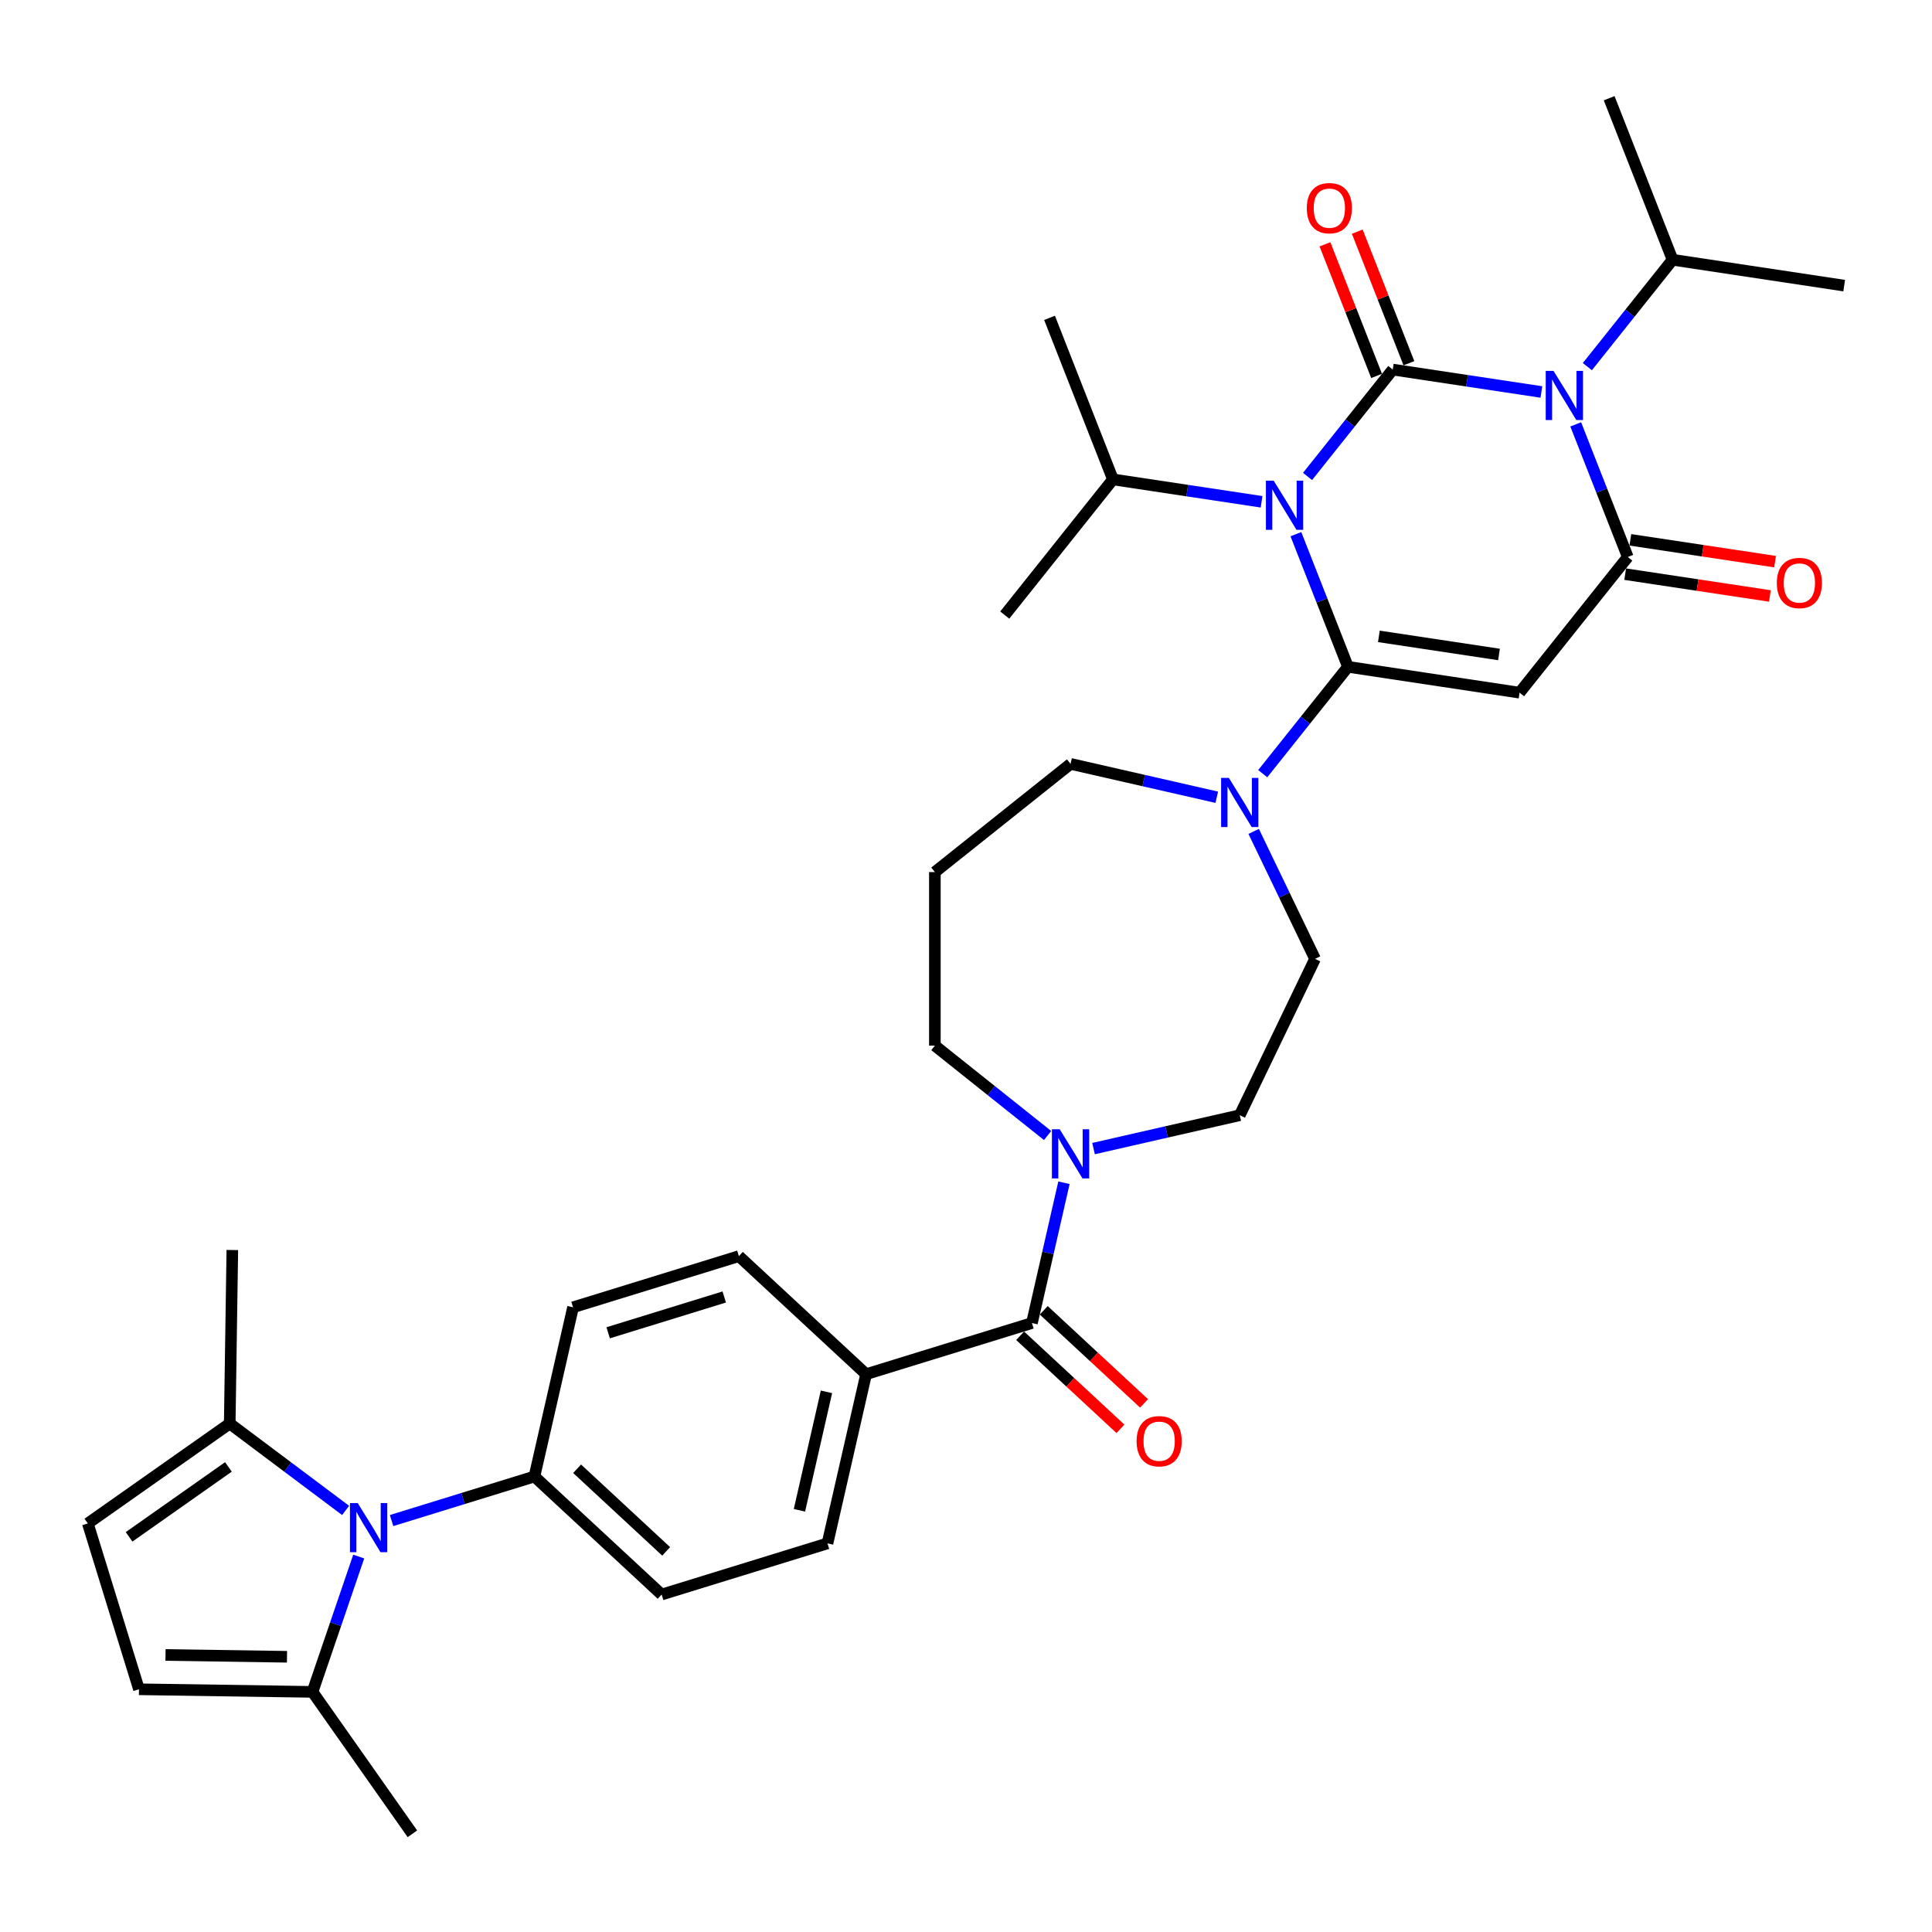 <?xml version='1.0' encoding='iso-8859-1'?>
<svg version='1.1' baseProfile='full'
              xmlns='http://www.w3.org/2000/svg'
                      xmlns:rdkit='http://www.rdkit.org/xml'
                      xmlns:xlink='http://www.w3.org/1999/xlink'
                  xml:space='preserve'
width='1000px' height='1000px' viewBox='0 0 1000 1000'>
<!-- END OF HEADER -->
<rect style='opacity:1.0;fill:#FFFFFF;stroke:none' width='1000' height='1000' x='0' y='0'> </rect>
<path class='bond-0' d='M 676.776,246.609 L 698.833,218.951' style='fill:none;fill-rule:evenodd;stroke:#0000FF;stroke-width:6px;stroke-linecap:butt;stroke-linejoin:miter;stroke-opacity:1' />
<path class='bond-0' d='M 698.833,218.951 L 720.89,191.292' style='fill:none;fill-rule:evenodd;stroke:#000000;stroke-width:6px;stroke-linecap:butt;stroke-linejoin:miter;stroke-opacity:1' />
<path class='bond-1' d='M 670.757,276.488 L 684.229,310.814' style='fill:none;fill-rule:evenodd;stroke:#0000FF;stroke-width:6px;stroke-linecap:butt;stroke-linejoin:miter;stroke-opacity:1' />
<path class='bond-1' d='M 684.229,310.814 L 697.701,345.141' style='fill:none;fill-rule:evenodd;stroke:#000000;stroke-width:6px;stroke-linecap:butt;stroke-linejoin:miter;stroke-opacity:1' />
<path class='bond-17' d='M 652.99,259.73 L 614.524,253.932' style='fill:none;fill-rule:evenodd;stroke:#0000FF;stroke-width:6px;stroke-linecap:butt;stroke-linejoin:miter;stroke-opacity:1' />
<path class='bond-17' d='M 614.524,253.932 L 576.059,248.134' style='fill:none;fill-rule:evenodd;stroke:#000000;stroke-width:6px;stroke-linecap:butt;stroke-linejoin:miter;stroke-opacity:1' />
<path class='bond-2' d='M 720.89,191.292 L 759.356,197.09' style='fill:none;fill-rule:evenodd;stroke:#000000;stroke-width:6px;stroke-linecap:butt;stroke-linejoin:miter;stroke-opacity:1' />
<path class='bond-2' d='M 759.356,197.09 L 797.821,202.888' style='fill:none;fill-rule:evenodd;stroke:#0000FF;stroke-width:6px;stroke-linecap:butt;stroke-linejoin:miter;stroke-opacity:1' />
<path class='bond-13' d='M 729.252,188.011 L 715.885,153.954' style='fill:none;fill-rule:evenodd;stroke:#000000;stroke-width:6px;stroke-linecap:butt;stroke-linejoin:miter;stroke-opacity:1' />
<path class='bond-13' d='M 715.885,153.954 L 702.519,119.897' style='fill:none;fill-rule:evenodd;stroke:#FF0000;stroke-width:6px;stroke-linecap:butt;stroke-linejoin:miter;stroke-opacity:1' />
<path class='bond-13' d='M 712.528,194.574 L 699.162,160.517' style='fill:none;fill-rule:evenodd;stroke:#000000;stroke-width:6px;stroke-linecap:butt;stroke-linejoin:miter;stroke-opacity:1' />
<path class='bond-13' d='M 699.162,160.517 L 685.795,126.46' style='fill:none;fill-rule:evenodd;stroke:#FF0000;stroke-width:6px;stroke-linecap:butt;stroke-linejoin:miter;stroke-opacity:1' />
<path class='bond-3' d='M 697.701,345.141 L 786.525,358.529' style='fill:none;fill-rule:evenodd;stroke:#000000;stroke-width:6px;stroke-linecap:butt;stroke-linejoin:miter;stroke-opacity:1' />
<path class='bond-3' d='M 713.702,329.384 L 775.879,338.756' style='fill:none;fill-rule:evenodd;stroke:#000000;stroke-width:6px;stroke-linecap:butt;stroke-linejoin:miter;stroke-opacity:1' />
<path class='bond-6' d='M 697.701,345.141 L 675.644,372.799' style='fill:none;fill-rule:evenodd;stroke:#000000;stroke-width:6px;stroke-linecap:butt;stroke-linejoin:miter;stroke-opacity:1' />
<path class='bond-6' d='M 675.644,372.799 L 653.588,400.457' style='fill:none;fill-rule:evenodd;stroke:#0000FF;stroke-width:6px;stroke-linecap:butt;stroke-linejoin:miter;stroke-opacity:1' />
<path class='bond-18' d='M 821.608,189.767 L 843.664,162.109' style='fill:none;fill-rule:evenodd;stroke:#0000FF;stroke-width:6px;stroke-linecap:butt;stroke-linejoin:miter;stroke-opacity:1' />
<path class='bond-18' d='M 843.664,162.109 L 865.721,134.45' style='fill:none;fill-rule:evenodd;stroke:#000000;stroke-width:6px;stroke-linecap:butt;stroke-linejoin:miter;stroke-opacity:1' />
<path class='bond-35' d='M 815.588,219.646 L 829.06,253.972' style='fill:none;fill-rule:evenodd;stroke:#0000FF;stroke-width:6px;stroke-linecap:butt;stroke-linejoin:miter;stroke-opacity:1' />
<path class='bond-35' d='M 829.06,253.972 L 842.532,288.299' style='fill:none;fill-rule:evenodd;stroke:#000000;stroke-width:6px;stroke-linecap:butt;stroke-linejoin:miter;stroke-opacity:1' />
<path class='bond-4' d='M 786.525,358.529 L 842.532,288.299' style='fill:none;fill-rule:evenodd;stroke:#000000;stroke-width:6px;stroke-linecap:butt;stroke-linejoin:miter;stroke-opacity:1' />
<path class='bond-16' d='M 841.193,297.181 L 878.644,302.826' style='fill:none;fill-rule:evenodd;stroke:#000000;stroke-width:6px;stroke-linecap:butt;stroke-linejoin:miter;stroke-opacity:1' />
<path class='bond-16' d='M 878.644,302.826 L 916.094,308.471' style='fill:none;fill-rule:evenodd;stroke:#FF0000;stroke-width:6px;stroke-linecap:butt;stroke-linejoin:miter;stroke-opacity:1' />
<path class='bond-16' d='M 843.871,279.416 L 881.321,285.061' style='fill:none;fill-rule:evenodd;stroke:#000000;stroke-width:6px;stroke-linecap:butt;stroke-linejoin:miter;stroke-opacity:1' />
<path class='bond-16' d='M 881.321,285.061 L 918.772,290.706' style='fill:none;fill-rule:evenodd;stroke:#FF0000;stroke-width:6px;stroke-linecap:butt;stroke-linejoin:miter;stroke-opacity:1' />
<path class='bond-5' d='M 202.676,787.039 L 239.648,775.635' style='fill:none;fill-rule:evenodd;stroke:#0000FF;stroke-width:6px;stroke-linecap:butt;stroke-linejoin:miter;stroke-opacity:1' />
<path class='bond-5' d='M 239.648,775.635 L 276.62,764.23' style='fill:none;fill-rule:evenodd;stroke:#000000;stroke-width:6px;stroke-linecap:butt;stroke-linejoin:miter;stroke-opacity:1' />
<path class='bond-9' d='M 185.671,805.673 L 173.71,840.694' style='fill:none;fill-rule:evenodd;stroke:#0000FF;stroke-width:6px;stroke-linecap:butt;stroke-linejoin:miter;stroke-opacity:1' />
<path class='bond-9' d='M 173.71,840.694 L 161.749,875.714' style='fill:none;fill-rule:evenodd;stroke:#000000;stroke-width:6px;stroke-linecap:butt;stroke-linejoin:miter;stroke-opacity:1' />
<path class='bond-10' d='M 178.889,781.792 L 148.899,759.309' style='fill:none;fill-rule:evenodd;stroke:#0000FF;stroke-width:6px;stroke-linecap:butt;stroke-linejoin:miter;stroke-opacity:1' />
<path class='bond-10' d='M 148.899,759.309 L 118.908,736.827' style='fill:none;fill-rule:evenodd;stroke:#000000;stroke-width:6px;stroke-linecap:butt;stroke-linejoin:miter;stroke-opacity:1' />
<path class='bond-19' d='M 648.901,430.336 L 664.785,463.32' style='fill:none;fill-rule:evenodd;stroke:#0000FF;stroke-width:6px;stroke-linecap:butt;stroke-linejoin:miter;stroke-opacity:1' />
<path class='bond-19' d='M 664.785,463.32 L 680.669,496.303' style='fill:none;fill-rule:evenodd;stroke:#000000;stroke-width:6px;stroke-linecap:butt;stroke-linejoin:miter;stroke-opacity:1' />
<path class='bond-27' d='M 629.801,412.656 L 591.96,404.019' style='fill:none;fill-rule:evenodd;stroke:#0000FF;stroke-width:6px;stroke-linecap:butt;stroke-linejoin:miter;stroke-opacity:1' />
<path class='bond-27' d='M 591.96,404.019 L 554.119,395.382' style='fill:none;fill-rule:evenodd;stroke:#000000;stroke-width:6px;stroke-linecap:butt;stroke-linejoin:miter;stroke-opacity:1' />
<path class='bond-7' d='M 534.13,684.799 L 542.417,648.494' style='fill:none;fill-rule:evenodd;stroke:#000000;stroke-width:6px;stroke-linecap:butt;stroke-linejoin:miter;stroke-opacity:1' />
<path class='bond-7' d='M 542.417,648.494 L 550.703,612.189' style='fill:none;fill-rule:evenodd;stroke:#0000FF;stroke-width:6px;stroke-linecap:butt;stroke-linejoin:miter;stroke-opacity:1' />
<path class='bond-15' d='M 534.13,684.799 L 448.293,711.276' style='fill:none;fill-rule:evenodd;stroke:#000000;stroke-width:6px;stroke-linecap:butt;stroke-linejoin:miter;stroke-opacity:1' />
<path class='bond-21' d='M 528.02,691.384 L 553.983,715.473' style='fill:none;fill-rule:evenodd;stroke:#000000;stroke-width:6px;stroke-linecap:butt;stroke-linejoin:miter;stroke-opacity:1' />
<path class='bond-21' d='M 553.983,715.473 L 579.946,739.563' style='fill:none;fill-rule:evenodd;stroke:#FF0000;stroke-width:6px;stroke-linecap:butt;stroke-linejoin:miter;stroke-opacity:1' />
<path class='bond-21' d='M 540.24,678.214 L 566.203,702.304' style='fill:none;fill-rule:evenodd;stroke:#000000;stroke-width:6px;stroke-linecap:butt;stroke-linejoin:miter;stroke-opacity:1' />
<path class='bond-21' d='M 566.203,702.304 L 592.165,726.394' style='fill:none;fill-rule:evenodd;stroke:#FF0000;stroke-width:6px;stroke-linecap:butt;stroke-linejoin:miter;stroke-opacity:1' />
<path class='bond-8' d='M 566.012,594.509 L 603.853,585.872' style='fill:none;fill-rule:evenodd;stroke:#0000FF;stroke-width:6px;stroke-linecap:butt;stroke-linejoin:miter;stroke-opacity:1' />
<path class='bond-8' d='M 603.853,585.872 L 641.694,577.235' style='fill:none;fill-rule:evenodd;stroke:#000000;stroke-width:6px;stroke-linecap:butt;stroke-linejoin:miter;stroke-opacity:1' />
<path class='bond-36' d='M 542.226,587.739 L 513.057,564.478' style='fill:none;fill-rule:evenodd;stroke:#0000FF;stroke-width:6px;stroke-linecap:butt;stroke-linejoin:miter;stroke-opacity:1' />
<path class='bond-36' d='M 513.057,564.478 L 483.889,541.217' style='fill:none;fill-rule:evenodd;stroke:#000000;stroke-width:6px;stroke-linecap:butt;stroke-linejoin:miter;stroke-opacity:1' />
<path class='bond-11' d='M 161.749,875.714 L 71.932,874.37' style='fill:none;fill-rule:evenodd;stroke:#000000;stroke-width:6px;stroke-linecap:butt;stroke-linejoin:miter;stroke-opacity:1' />
<path class='bond-11' d='M 148.545,857.549 L 85.673,856.608' style='fill:none;fill-rule:evenodd;stroke:#000000;stroke-width:6px;stroke-linecap:butt;stroke-linejoin:miter;stroke-opacity:1' />
<path class='bond-29' d='M 161.749,875.714 L 213.456,949.168' style='fill:none;fill-rule:evenodd;stroke:#000000;stroke-width:6px;stroke-linecap:butt;stroke-linejoin:miter;stroke-opacity:1' />
<path class='bond-12' d='M 118.908,736.827 L 45.455,788.533' style='fill:none;fill-rule:evenodd;stroke:#000000;stroke-width:6px;stroke-linecap:butt;stroke-linejoin:miter;stroke-opacity:1' />
<path class='bond-12' d='M 118.232,759.274 L 66.814,795.468' style='fill:none;fill-rule:evenodd;stroke:#000000;stroke-width:6px;stroke-linecap:butt;stroke-linejoin:miter;stroke-opacity:1' />
<path class='bond-30' d='M 118.908,736.827 L 120.252,647.009' style='fill:none;fill-rule:evenodd;stroke:#000000;stroke-width:6px;stroke-linecap:butt;stroke-linejoin:miter;stroke-opacity:1' />
<path class='bond-38' d='M 71.932,874.37 L 45.455,788.533' style='fill:none;fill-rule:evenodd;stroke:#000000;stroke-width:6px;stroke-linecap:butt;stroke-linejoin:miter;stroke-opacity:1' />
<path class='bond-14' d='M 276.62,764.23 L 342.468,825.329' style='fill:none;fill-rule:evenodd;stroke:#000000;stroke-width:6px;stroke-linecap:butt;stroke-linejoin:miter;stroke-opacity:1' />
<path class='bond-14' d='M 298.716,760.226 L 344.81,802.994' style='fill:none;fill-rule:evenodd;stroke:#000000;stroke-width:6px;stroke-linecap:butt;stroke-linejoin:miter;stroke-opacity:1' />
<path class='bond-37' d='M 276.62,764.23 L 296.608,676.655' style='fill:none;fill-rule:evenodd;stroke:#000000;stroke-width:6px;stroke-linecap:butt;stroke-linejoin:miter;stroke-opacity:1' />
<path class='bond-24' d='M 448.293,711.276 L 382.445,650.178' style='fill:none;fill-rule:evenodd;stroke:#000000;stroke-width:6px;stroke-linecap:butt;stroke-linejoin:miter;stroke-opacity:1' />
<path class='bond-25' d='M 448.293,711.276 L 428.305,798.852' style='fill:none;fill-rule:evenodd;stroke:#000000;stroke-width:6px;stroke-linecap:butt;stroke-linejoin:miter;stroke-opacity:1' />
<path class='bond-25' d='M 427.78,720.415 L 413.788,781.718' style='fill:none;fill-rule:evenodd;stroke:#000000;stroke-width:6px;stroke-linecap:butt;stroke-linejoin:miter;stroke-opacity:1' />
<path class='bond-31' d='M 576.059,248.134 L 543.241,164.516' style='fill:none;fill-rule:evenodd;stroke:#000000;stroke-width:6px;stroke-linecap:butt;stroke-linejoin:miter;stroke-opacity:1' />
<path class='bond-32' d='M 576.059,248.134 L 520.052,318.364' style='fill:none;fill-rule:evenodd;stroke:#000000;stroke-width:6px;stroke-linecap:butt;stroke-linejoin:miter;stroke-opacity:1' />
<path class='bond-33' d='M 865.721,134.45 L 954.545,147.838' style='fill:none;fill-rule:evenodd;stroke:#000000;stroke-width:6px;stroke-linecap:butt;stroke-linejoin:miter;stroke-opacity:1' />
<path class='bond-34' d='M 865.721,134.45 L 832.903,50.832' style='fill:none;fill-rule:evenodd;stroke:#000000;stroke-width:6px;stroke-linecap:butt;stroke-linejoin:miter;stroke-opacity:1' />
<path class='bond-20' d='M 680.669,496.303 L 641.694,577.235' style='fill:none;fill-rule:evenodd;stroke:#000000;stroke-width:6px;stroke-linecap:butt;stroke-linejoin:miter;stroke-opacity:1' />
<path class='bond-22' d='M 296.608,676.655 L 382.445,650.178' style='fill:none;fill-rule:evenodd;stroke:#000000;stroke-width:6px;stroke-linecap:butt;stroke-linejoin:miter;stroke-opacity:1' />
<path class='bond-22' d='M 314.779,689.851 L 374.865,671.317' style='fill:none;fill-rule:evenodd;stroke:#000000;stroke-width:6px;stroke-linecap:butt;stroke-linejoin:miter;stroke-opacity:1' />
<path class='bond-23' d='M 342.468,825.329 L 428.305,798.852' style='fill:none;fill-rule:evenodd;stroke:#000000;stroke-width:6px;stroke-linecap:butt;stroke-linejoin:miter;stroke-opacity:1' />
<path class='bond-26' d='M 483.889,451.389 L 554.119,395.382' style='fill:none;fill-rule:evenodd;stroke:#000000;stroke-width:6px;stroke-linecap:butt;stroke-linejoin:miter;stroke-opacity:1' />
<path class='bond-28' d='M 483.889,451.389 L 483.889,541.217' style='fill:none;fill-rule:evenodd;stroke:#000000;stroke-width:6px;stroke-linecap:butt;stroke-linejoin:miter;stroke-opacity:1' />
<path  class='atom-0' d='M 659.26 248.803
L 667.596 262.277
Q 668.423 263.606, 669.752 266.014
Q 671.081 268.421, 671.153 268.565
L 671.153 248.803
L 674.531 248.803
L 674.531 274.242
L 671.045 274.242
L 662.099 259.51
Q 661.057 257.786, 659.943 255.809
Q 658.865 253.833, 658.541 253.222
L 658.541 274.242
L 655.236 274.242
L 655.236 248.803
L 659.26 248.803
' fill='#0000FF'/>
<path  class='atom-3' d='M 804.091 191.961
L 812.427 205.435
Q 813.254 206.764, 814.583 209.172
Q 815.912 211.579, 815.984 211.723
L 815.984 191.961
L 819.362 191.961
L 819.362 217.4
L 815.877 217.4
L 806.93 202.668
Q 805.888 200.944, 804.774 198.967
Q 803.696 196.991, 803.373 196.38
L 803.373 217.4
L 800.067 217.4
L 800.067 191.961
L 804.091 191.961
' fill='#0000FF'/>
<path  class='atom-6' d='M 185.159 777.988
L 193.495 791.462
Q 194.322 792.792, 195.651 795.199
Q 196.981 797.606, 197.053 797.75
L 197.053 777.988
L 200.43 777.988
L 200.43 803.427
L 196.945 803.427
L 187.998 788.696
Q 186.956 786.971, 185.842 784.995
Q 184.764 783.018, 184.441 782.408
L 184.441 803.427
L 181.135 803.427
L 181.135 777.988
L 185.159 777.988
' fill='#0000FF'/>
<path  class='atom-7' d='M 636.071 402.651
L 644.407 416.125
Q 645.234 417.455, 646.563 419.862
Q 647.892 422.27, 647.964 422.413
L 647.964 402.651
L 651.342 402.651
L 651.342 428.09
L 647.857 428.09
L 638.91 413.359
Q 637.868 411.634, 636.754 409.658
Q 635.676 407.682, 635.353 407.071
L 635.353 428.09
L 632.047 428.09
L 632.047 402.651
L 636.071 402.651
' fill='#0000FF'/>
<path  class='atom-9' d='M 548.496 584.504
L 556.832 597.978
Q 557.658 599.307, 558.987 601.715
Q 560.317 604.122, 560.389 604.266
L 560.389 584.504
L 563.766 584.504
L 563.766 609.943
L 560.281 609.943
L 551.334 595.211
Q 550.292 593.487, 549.178 591.51
Q 548.1 589.534, 547.777 588.923
L 547.777 609.943
L 544.471 609.943
L 544.471 584.504
L 548.496 584.504
' fill='#0000FF'/>
<path  class='atom-14' d='M 676.395 107.746
Q 676.395 101.638, 679.413 98.224
Q 682.431 94.811, 688.072 94.811
Q 693.713 94.811, 696.732 98.224
Q 699.75 101.638, 699.75 107.746
Q 699.75 113.926, 696.696 117.447
Q 693.642 120.933, 688.072 120.933
Q 682.467 120.933, 679.413 117.447
Q 676.395 113.962, 676.395 107.746
M 688.072 118.058
Q 691.953 118.058, 694.037 115.471
Q 696.157 112.848, 696.157 107.746
Q 696.157 102.752, 694.037 100.236
Q 691.953 97.685, 688.072 97.685
Q 684.192 97.685, 682.072 100.2
Q 679.988 102.716, 679.988 107.746
Q 679.988 112.884, 682.072 115.471
Q 684.192 118.058, 688.072 118.058
' fill='#FF0000'/>
<path  class='atom-17' d='M 919.679 301.759
Q 919.679 295.65, 922.697 292.237
Q 925.715 288.824, 931.357 288.824
Q 936.998 288.824, 940.016 292.237
Q 943.034 295.65, 943.034 301.759
Q 943.034 307.939, 939.98 311.46
Q 936.926 314.945, 931.357 314.945
Q 925.751 314.945, 922.697 311.46
Q 919.679 307.975, 919.679 301.759
M 931.357 312.071
Q 935.237 312.071, 937.321 309.484
Q 939.441 306.861, 939.441 301.759
Q 939.441 296.764, 937.321 294.249
Q 935.237 291.698, 931.357 291.698
Q 927.476 291.698, 925.356 294.213
Q 923.272 296.728, 923.272 301.759
Q 923.272 306.897, 925.356 309.484
Q 927.476 312.071, 931.357 312.071
' fill='#FF0000'/>
<path  class='atom-22' d='M 588.301 745.969
Q 588.301 739.861, 591.319 736.447
Q 594.337 733.034, 599.979 733.034
Q 605.62 733.034, 608.638 736.447
Q 611.656 739.861, 611.656 745.969
Q 611.656 752.149, 608.602 755.671
Q 605.548 759.156, 599.979 759.156
Q 594.373 759.156, 591.319 755.671
Q 588.301 752.185, 588.301 745.969
M 599.979 756.281
Q 603.859 756.281, 605.943 753.694
Q 608.063 751.071, 608.063 745.969
Q 608.063 740.975, 605.943 738.46
Q 603.859 735.908, 599.979 735.908
Q 596.098 735.908, 593.978 738.424
Q 591.894 740.939, 591.894 745.969
Q 591.894 751.107, 593.978 753.694
Q 596.098 756.281, 599.979 756.281
' fill='#FF0000'/>
</svg>
